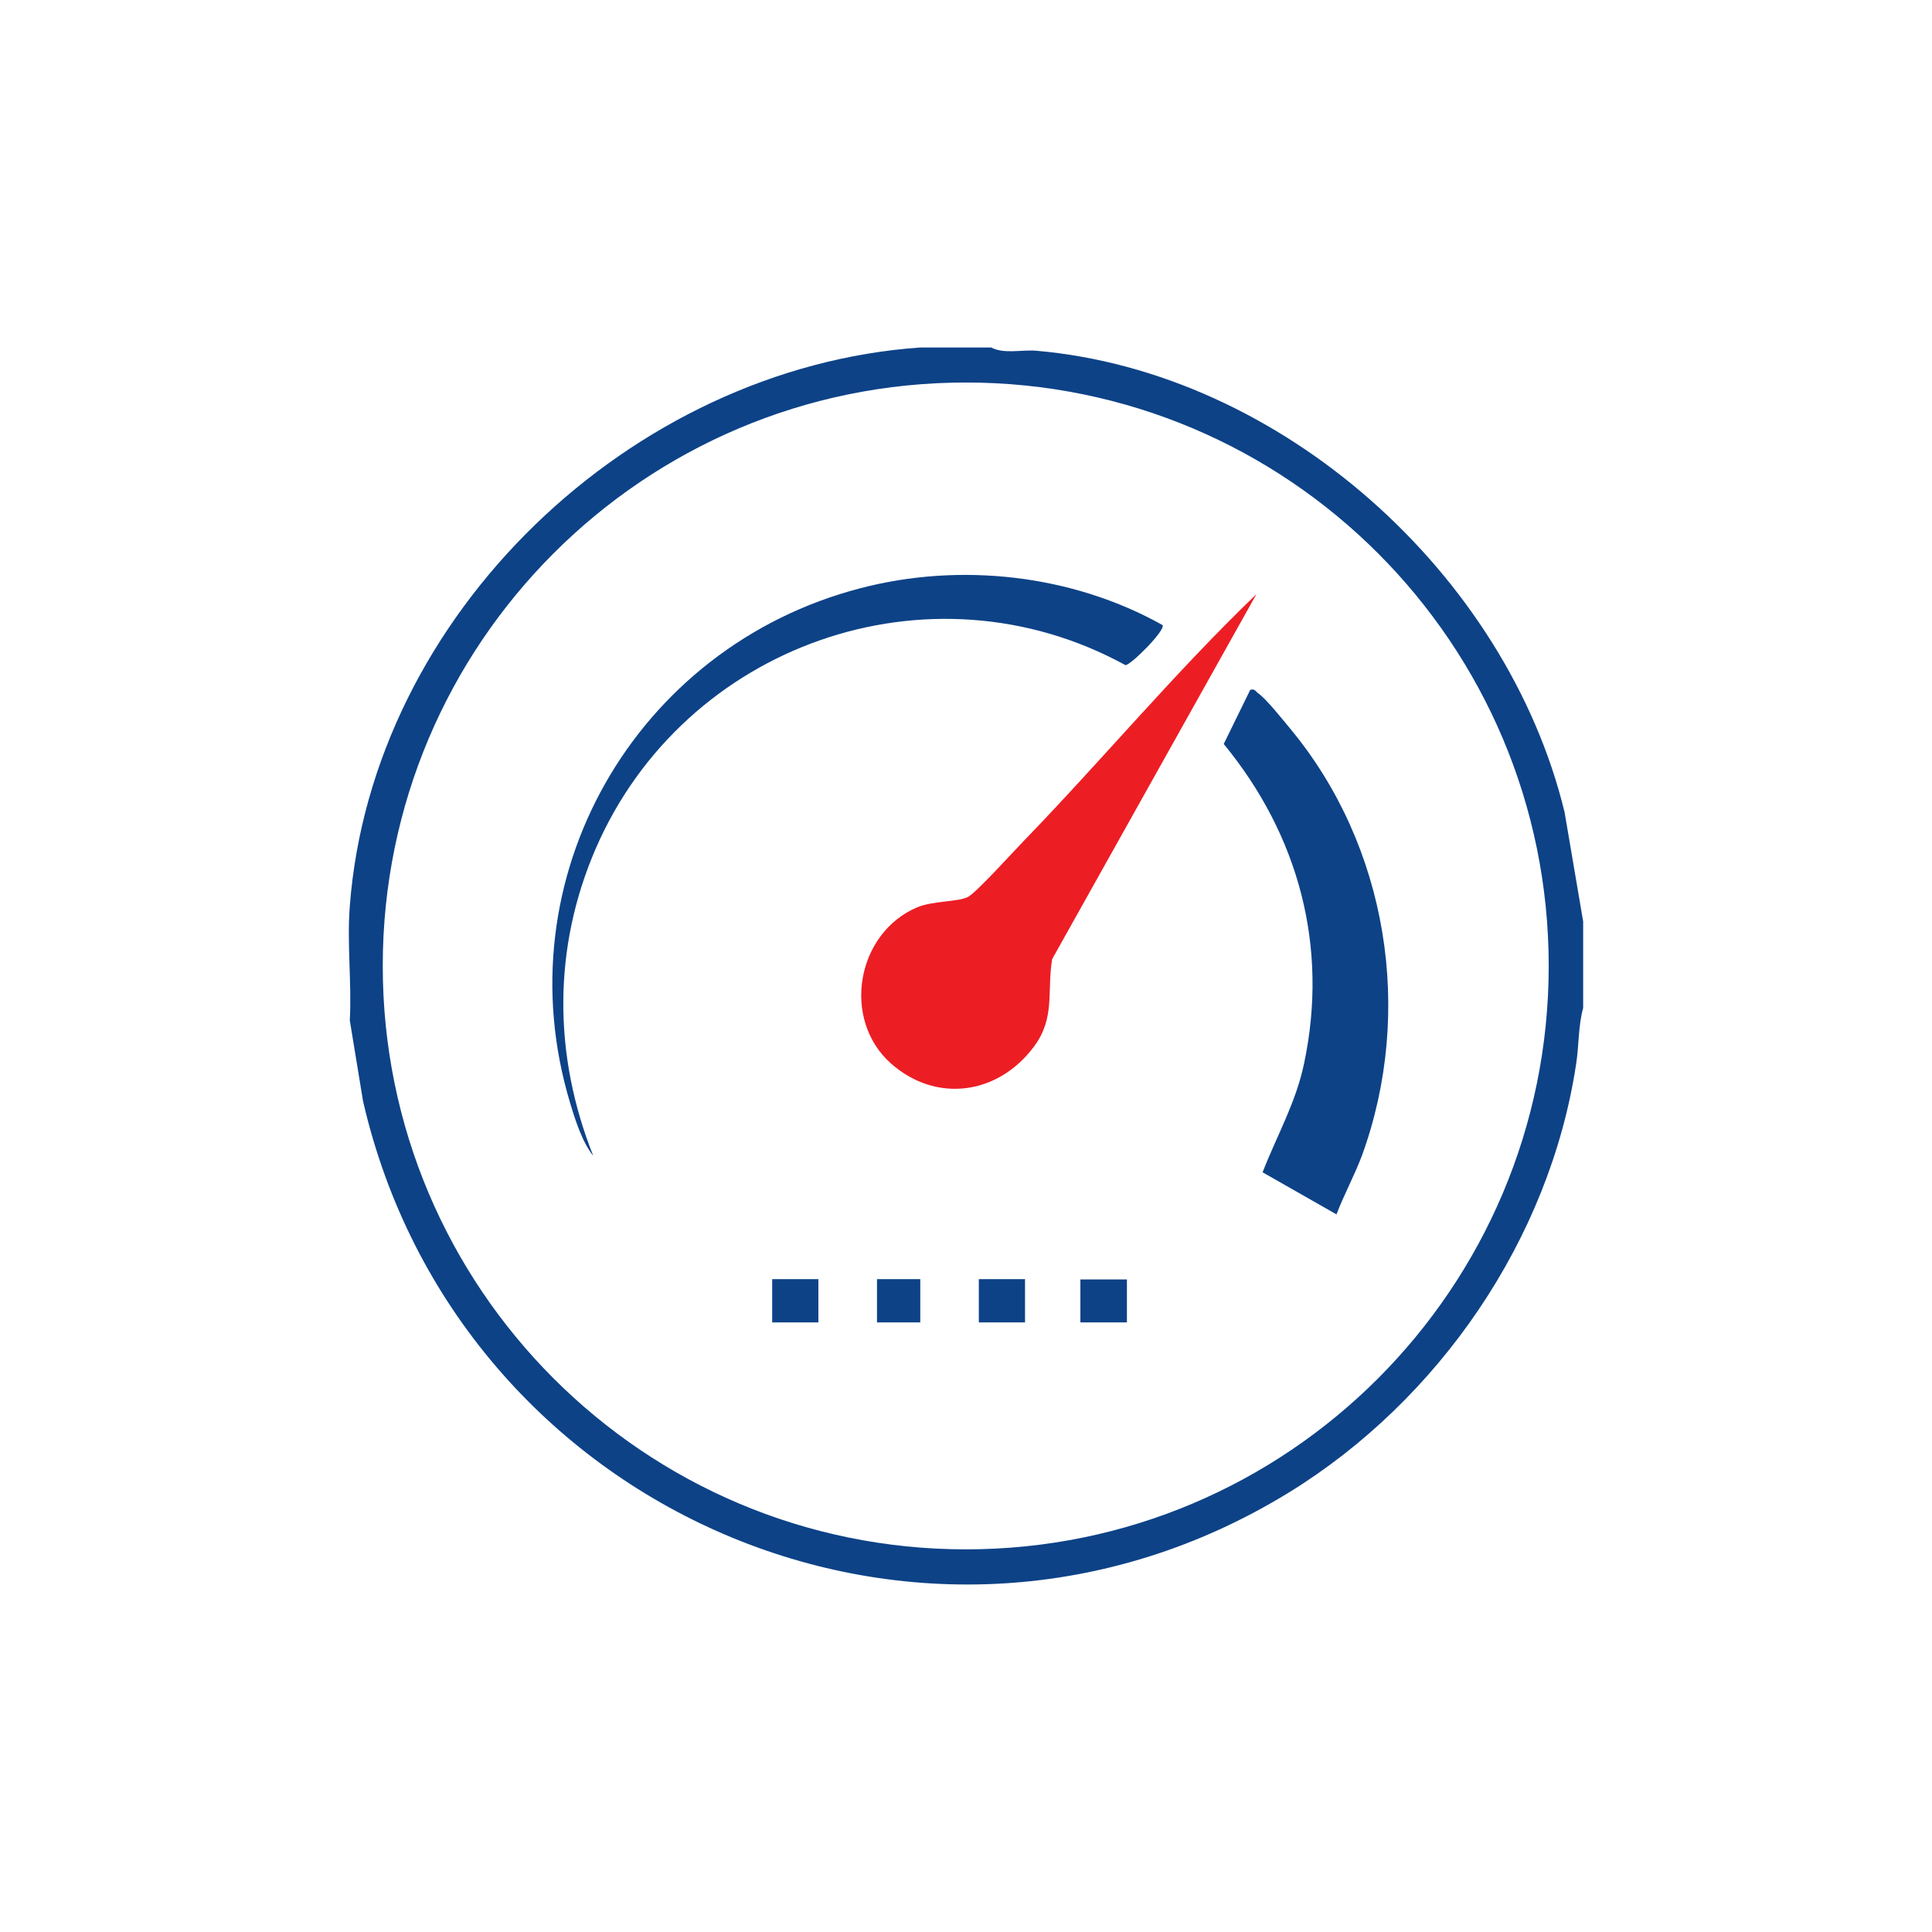 <svg width="72" height="72" viewBox="0 0 72 72" fill="none" xmlns="http://www.w3.org/2000/svg">
<path fill-rule="evenodd" clip-rule="evenodd" d="M34.296 12.95C23.512 13.707 13.858 22.899 13.036 33.771C12.926 35.142 13.112 36.634 13.036 38.027L13.529 41.033C17.04 56.314 34.449 63.96 48.03 55.623C53.614 52.189 57.749 46.189 58.736 39.662C58.846 38.981 58.813 38.224 59 37.566V34.341L58.308 30.271C56.158 21.408 47.766 13.86 38.606 13.07C38.069 13.027 37.422 13.202 36.939 12.95H34.296ZM35.996 57.74C23.995 57.74 14.264 47.999 14.264 35.998C14.264 23.986 23.995 14.255 35.996 14.255C47.997 14.255 57.716 23.986 57.716 35.998C57.716 47.999 47.997 57.74 35.996 57.74Z" fill="#0D4287"/>
<path d="M46.823 22.143L39.21 35.745C39.013 36.952 39.33 37.928 38.541 38.992C37.224 40.781 34.91 41.142 33.199 39.629C31.356 37.983 31.915 34.78 34.175 33.815C34.778 33.562 35.733 33.617 36.084 33.42C36.413 33.233 37.762 31.741 38.146 31.346C41.075 28.319 43.785 25.061 46.823 22.143Z" fill="#ED1D24"/>
<path fill-rule="evenodd" clip-rule="evenodd" d="M49.807 45.256L47.053 43.688C47.591 42.305 48.293 41.099 48.6 39.629C49.521 35.274 48.391 31.116 45.605 27.726L46.593 25.708C46.768 25.664 46.779 25.752 46.878 25.829C47.174 26.026 47.81 26.827 48.084 27.156C51.716 31.533 52.703 37.698 50.761 43.051C50.476 43.808 50.092 44.51 49.807 45.256ZM22.108 43.073C21.702 42.569 21.439 41.746 21.252 41.121C18.707 32.729 23.677 24.106 32.058 21.923C35.787 20.947 39.956 21.408 43.324 23.294C43.455 23.47 42.15 24.787 41.941 24.787C34.624 20.782 25.498 24.041 22.207 31.61C20.594 35.328 20.616 39.322 22.108 43.073ZM28.777 47.67H30.499V49.282H28.777V47.67Z" fill="#0D4287"/>
<path fill-rule="evenodd" clip-rule="evenodd" d="M36.478 49.282H38.2V47.67H36.478V49.282ZM40.263 49.282H41.997V47.681H40.263V49.282ZM34.296 47.67H32.683V49.282H34.296V47.67Z" fill="#0D4287"/>
</svg>
